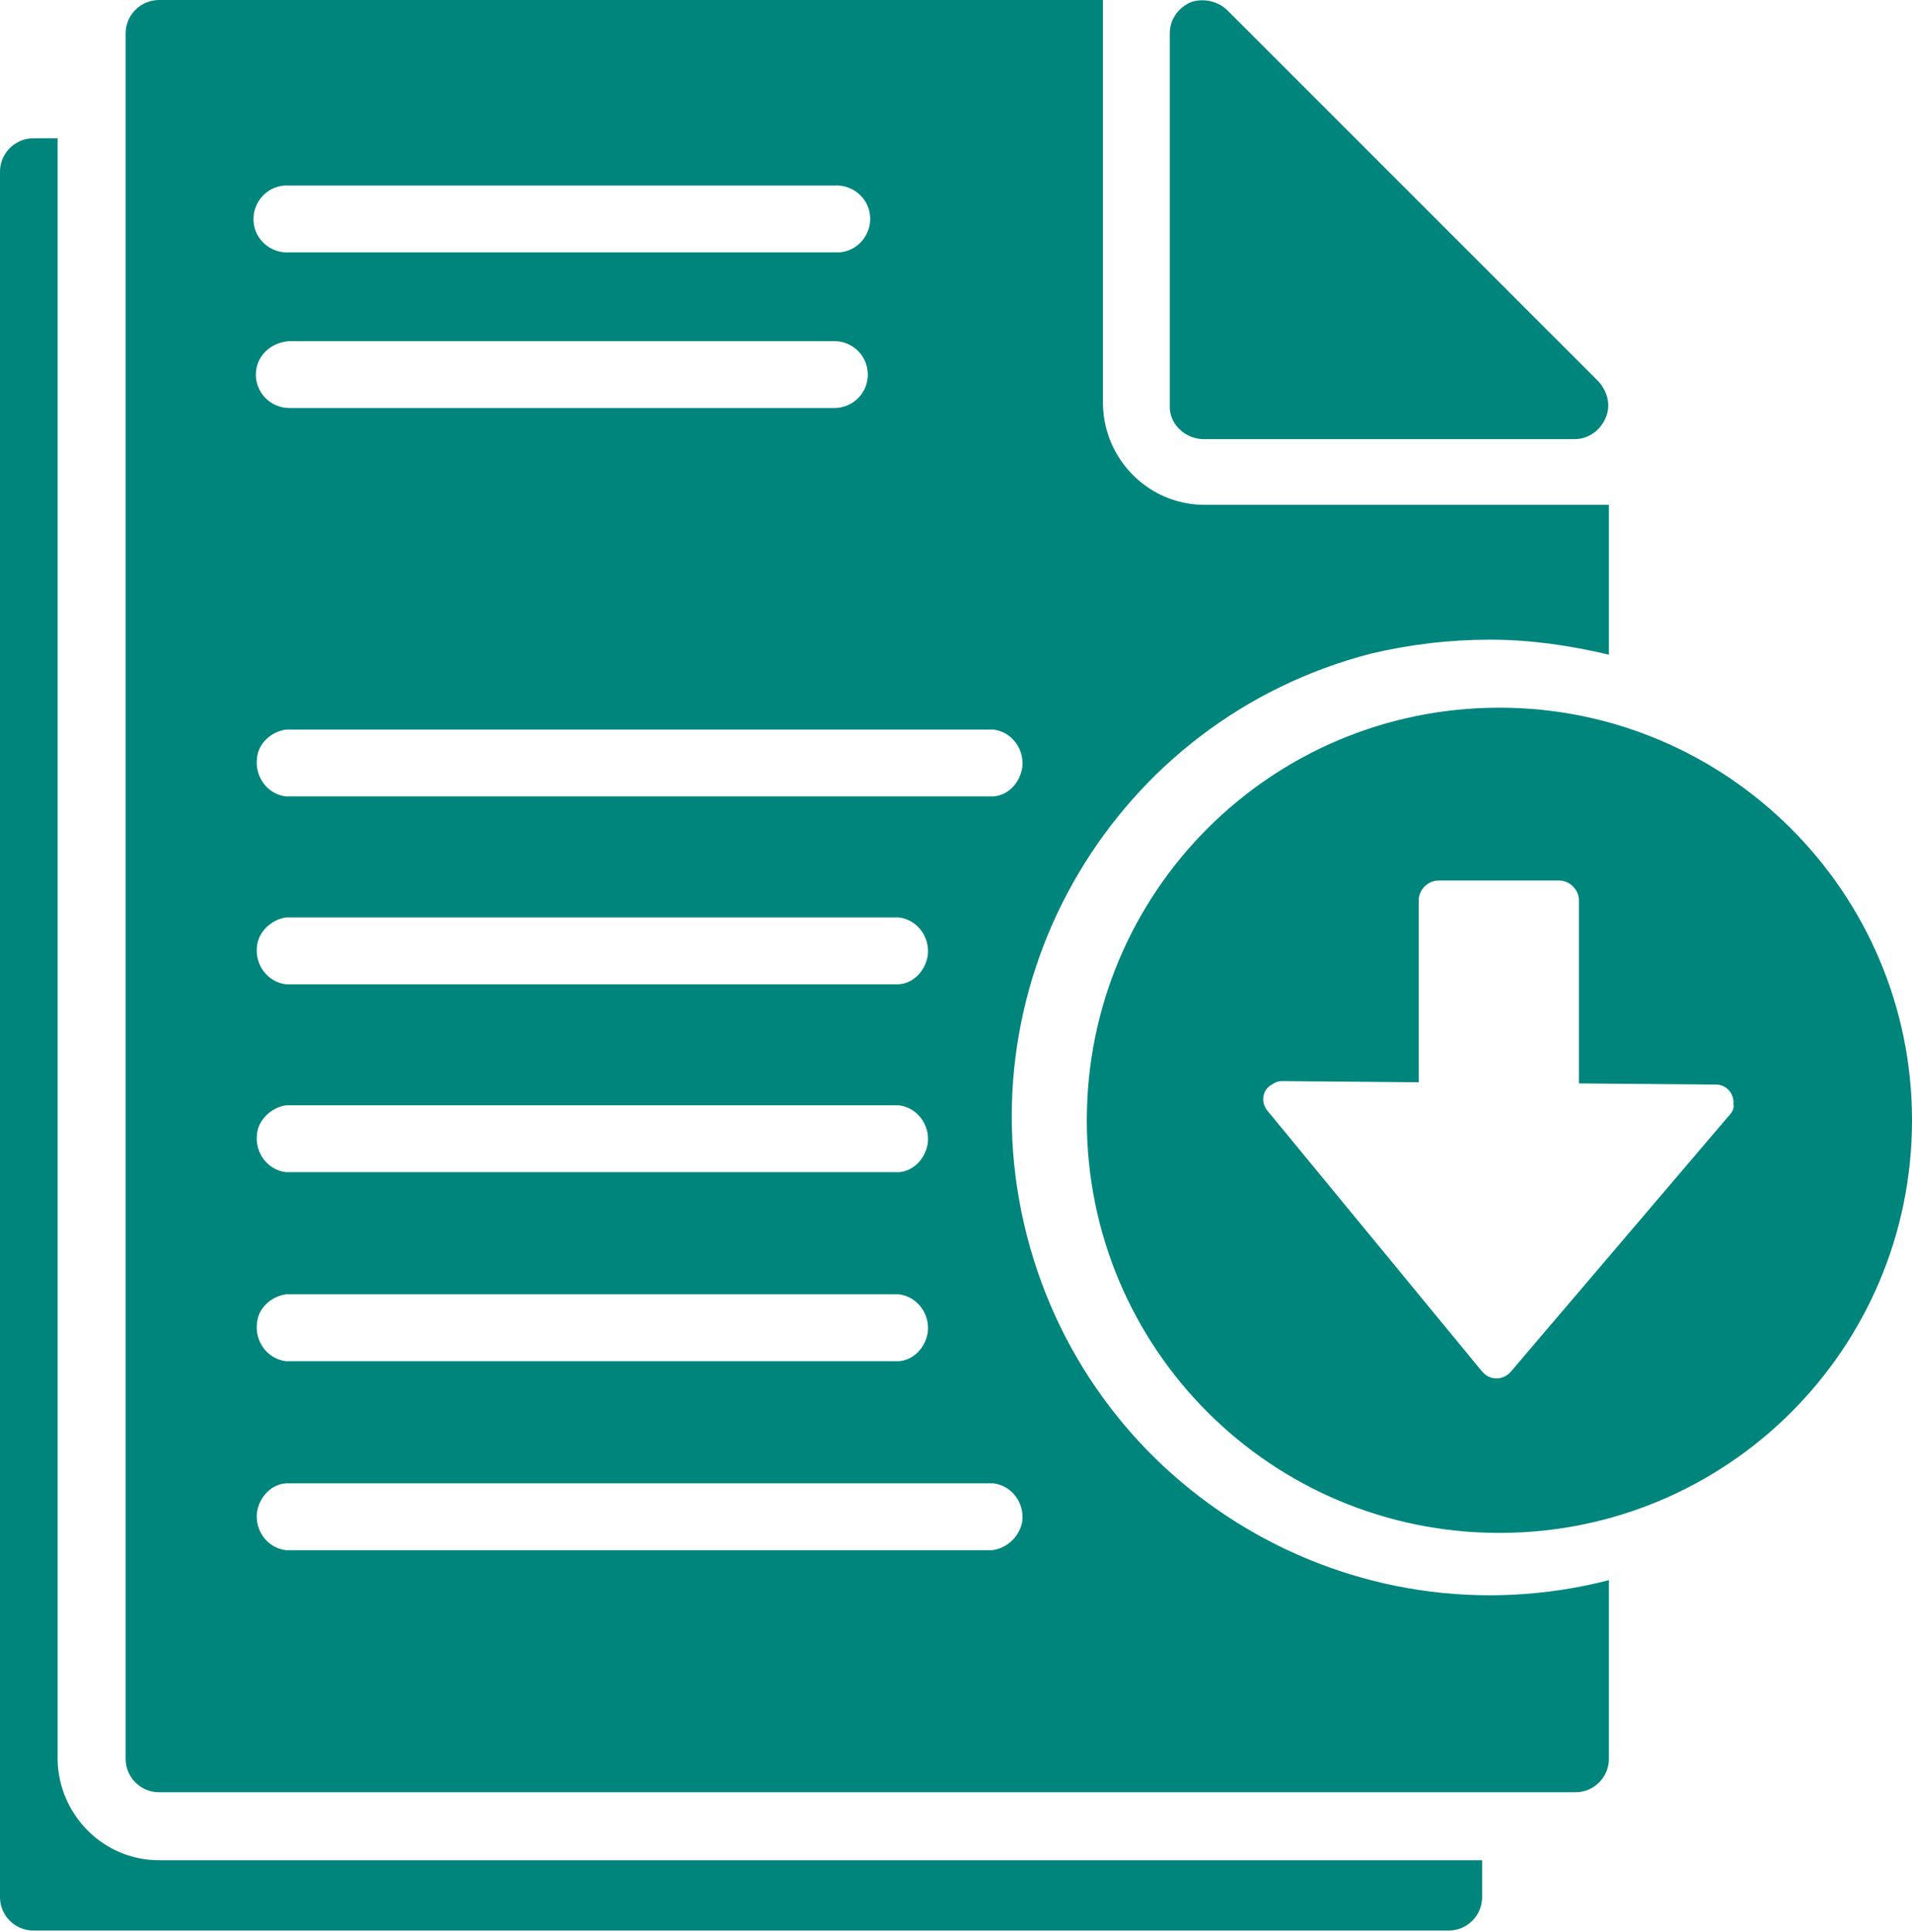 <?xml version="1.0" encoding="UTF-8"?> <svg xmlns="http://www.w3.org/2000/svg" xmlns:xlink="http://www.w3.org/1999/xlink" version="1.1" id="Layer_1" x="0px" y="0px" viewBox="0 0 165.9 167.6" style="enable-background:new 0 0 165.9 167.6;" xml:space="preserve"> <style type="text/css"> .st0{fill:#00857C;} </style> <g id="Layer_2_00000101824165716375769860000005684726706822994082_"> <path class="st0" d="M104.4,38.1h32.2c1.2,0,2.2-0.7,2.7-1.8c0.5-1.1,0.2-2.3-0.6-3.2L106.5,0.9c-0.8-0.8-2.1-1.1-3.2-0.7 c-1.1,0.5-1.8,1.5-1.8,2.7v32.2c-0.1,1.6,1.2,2.9,2.8,3C104.4,38.1,104.4,38.1,104.4,38.1z"></path> <path class="st0" d="M5,152.7V12H2.9C1.3,12,0,13.3,0,14.9v149.7c0,1.6,1.3,2.9,2.9,2.9h122.8c1.6,0,2.9-1.3,2.9-2.9c0,0,0,0,0,0 v-3.2H13.8C9,161.4,5.1,157.5,5,152.7z"></path> <path class="st0" d="M25.1,16.1h47.3c1.6-0.1,3,1.1,3.1,2.7c0.1,1.6-1.1,3-2.7,3.1c-0.1,0-0.2,0-0.3,0H25.1c-1.6,0.1-3-1.1-3.1-2.7 c-0.1-1.6,1.1-3,2.7-3.1C24.9,16.1,25,16.1,25.1,16.1z M25.1,29.6h47.3c1.6,0,2.9,1.3,2.9,2.9c0,1.6-1.3,2.9-2.9,2.9H25.1 c-1.6,0-2.9-1.3-2.9-2.9S23.5,29.7,25.1,29.6C25.1,29.6,25.1,29.6,25.1,29.6z M24.8,63.3h61.4c1.6,0.2,2.7,1.7,2.5,3.3 c-0.2,1.3-1.2,2.4-2.5,2.5H24.8c-1.6-0.2-2.7-1.7-2.5-3.3C22.4,64.5,23.5,63.5,24.8,63.3z M24.8,79.6H78c1.6,0.2,2.7,1.7,2.5,3.3 c-0.2,1.3-1.2,2.4-2.5,2.5H24.8c-1.6-0.2-2.7-1.7-2.5-3.3C22.4,80.9,23.5,79.8,24.8,79.6z M24.8,95.9H78c1.6,0.2,2.7,1.7,2.5,3.3 c-0.2,1.3-1.2,2.4-2.5,2.5H24.8c-1.6-0.2-2.7-1.7-2.5-3.3C22.4,97.2,23.5,96.1,24.8,95.9z M24.8,112.3H78c1.6,0.2,2.7,1.7,2.5,3.3 c-0.2,1.3-1.2,2.4-2.5,2.5H24.8c-1.6-0.2-2.7-1.7-2.5-3.3C22.4,113.5,23.5,112.5,24.8,112.3z M86.1,134.5H24.8 c-1.6-0.2-2.7-1.7-2.5-3.3c0.2-1.3,1.2-2.4,2.5-2.5h61.4c1.6,0.2,2.7,1.7,2.5,3.3C88.5,133.2,87.5,134.3,86.1,134.5z M129.3,55.5 c3.5,0,6.9,0.5,10.3,1.3v-13h-35.1c-4.8,0-8.7-3.9-8.8-8.7V0H13.8c-1.6,0-2.9,1.3-2.9,2.9v149.7c0,1.6,1.3,2.9,2.9,2.9h122.9 c1.6,0,2.9-1.3,2.9-2.9v-15.5c-22.2,5.7-44.8-7.7-50.5-29.9c-5.7-22.2,7.7-44.8,29.9-50.5C122.4,55.9,125.8,55.5,129.3,55.5 L129.3,55.5z"></path> <path class="st0" d="M130.1,61.4c-19.8,0-35.8,16-35.8,35.8s16,35.8,35.8,35.8s35.8-16,35.8-35.8S149.8,61.4,130.1,61.4L130.1,61.4 z M150.1,96.7l-19,22.3c-0.6,0.7-1.6,0.8-2.3,0.2c-0.1-0.1-0.1-0.1-0.2-0.2L110,96.4c-0.6-0.7-0.5-1.7,0.2-2.2 c0.3-0.2,0.6-0.4,1-0.4l11.9,0.1V78.1c0-0.9,0.8-1.7,1.7-1.7h10.5c0.9,0,1.7,0.8,1.7,1.7V94l11.9,0.1c0.9,0,1.6,0.8,1.5,1.7 C150.5,96.1,150.3,96.5,150.1,96.7L150.1,96.7z"></path> </g> </svg> 